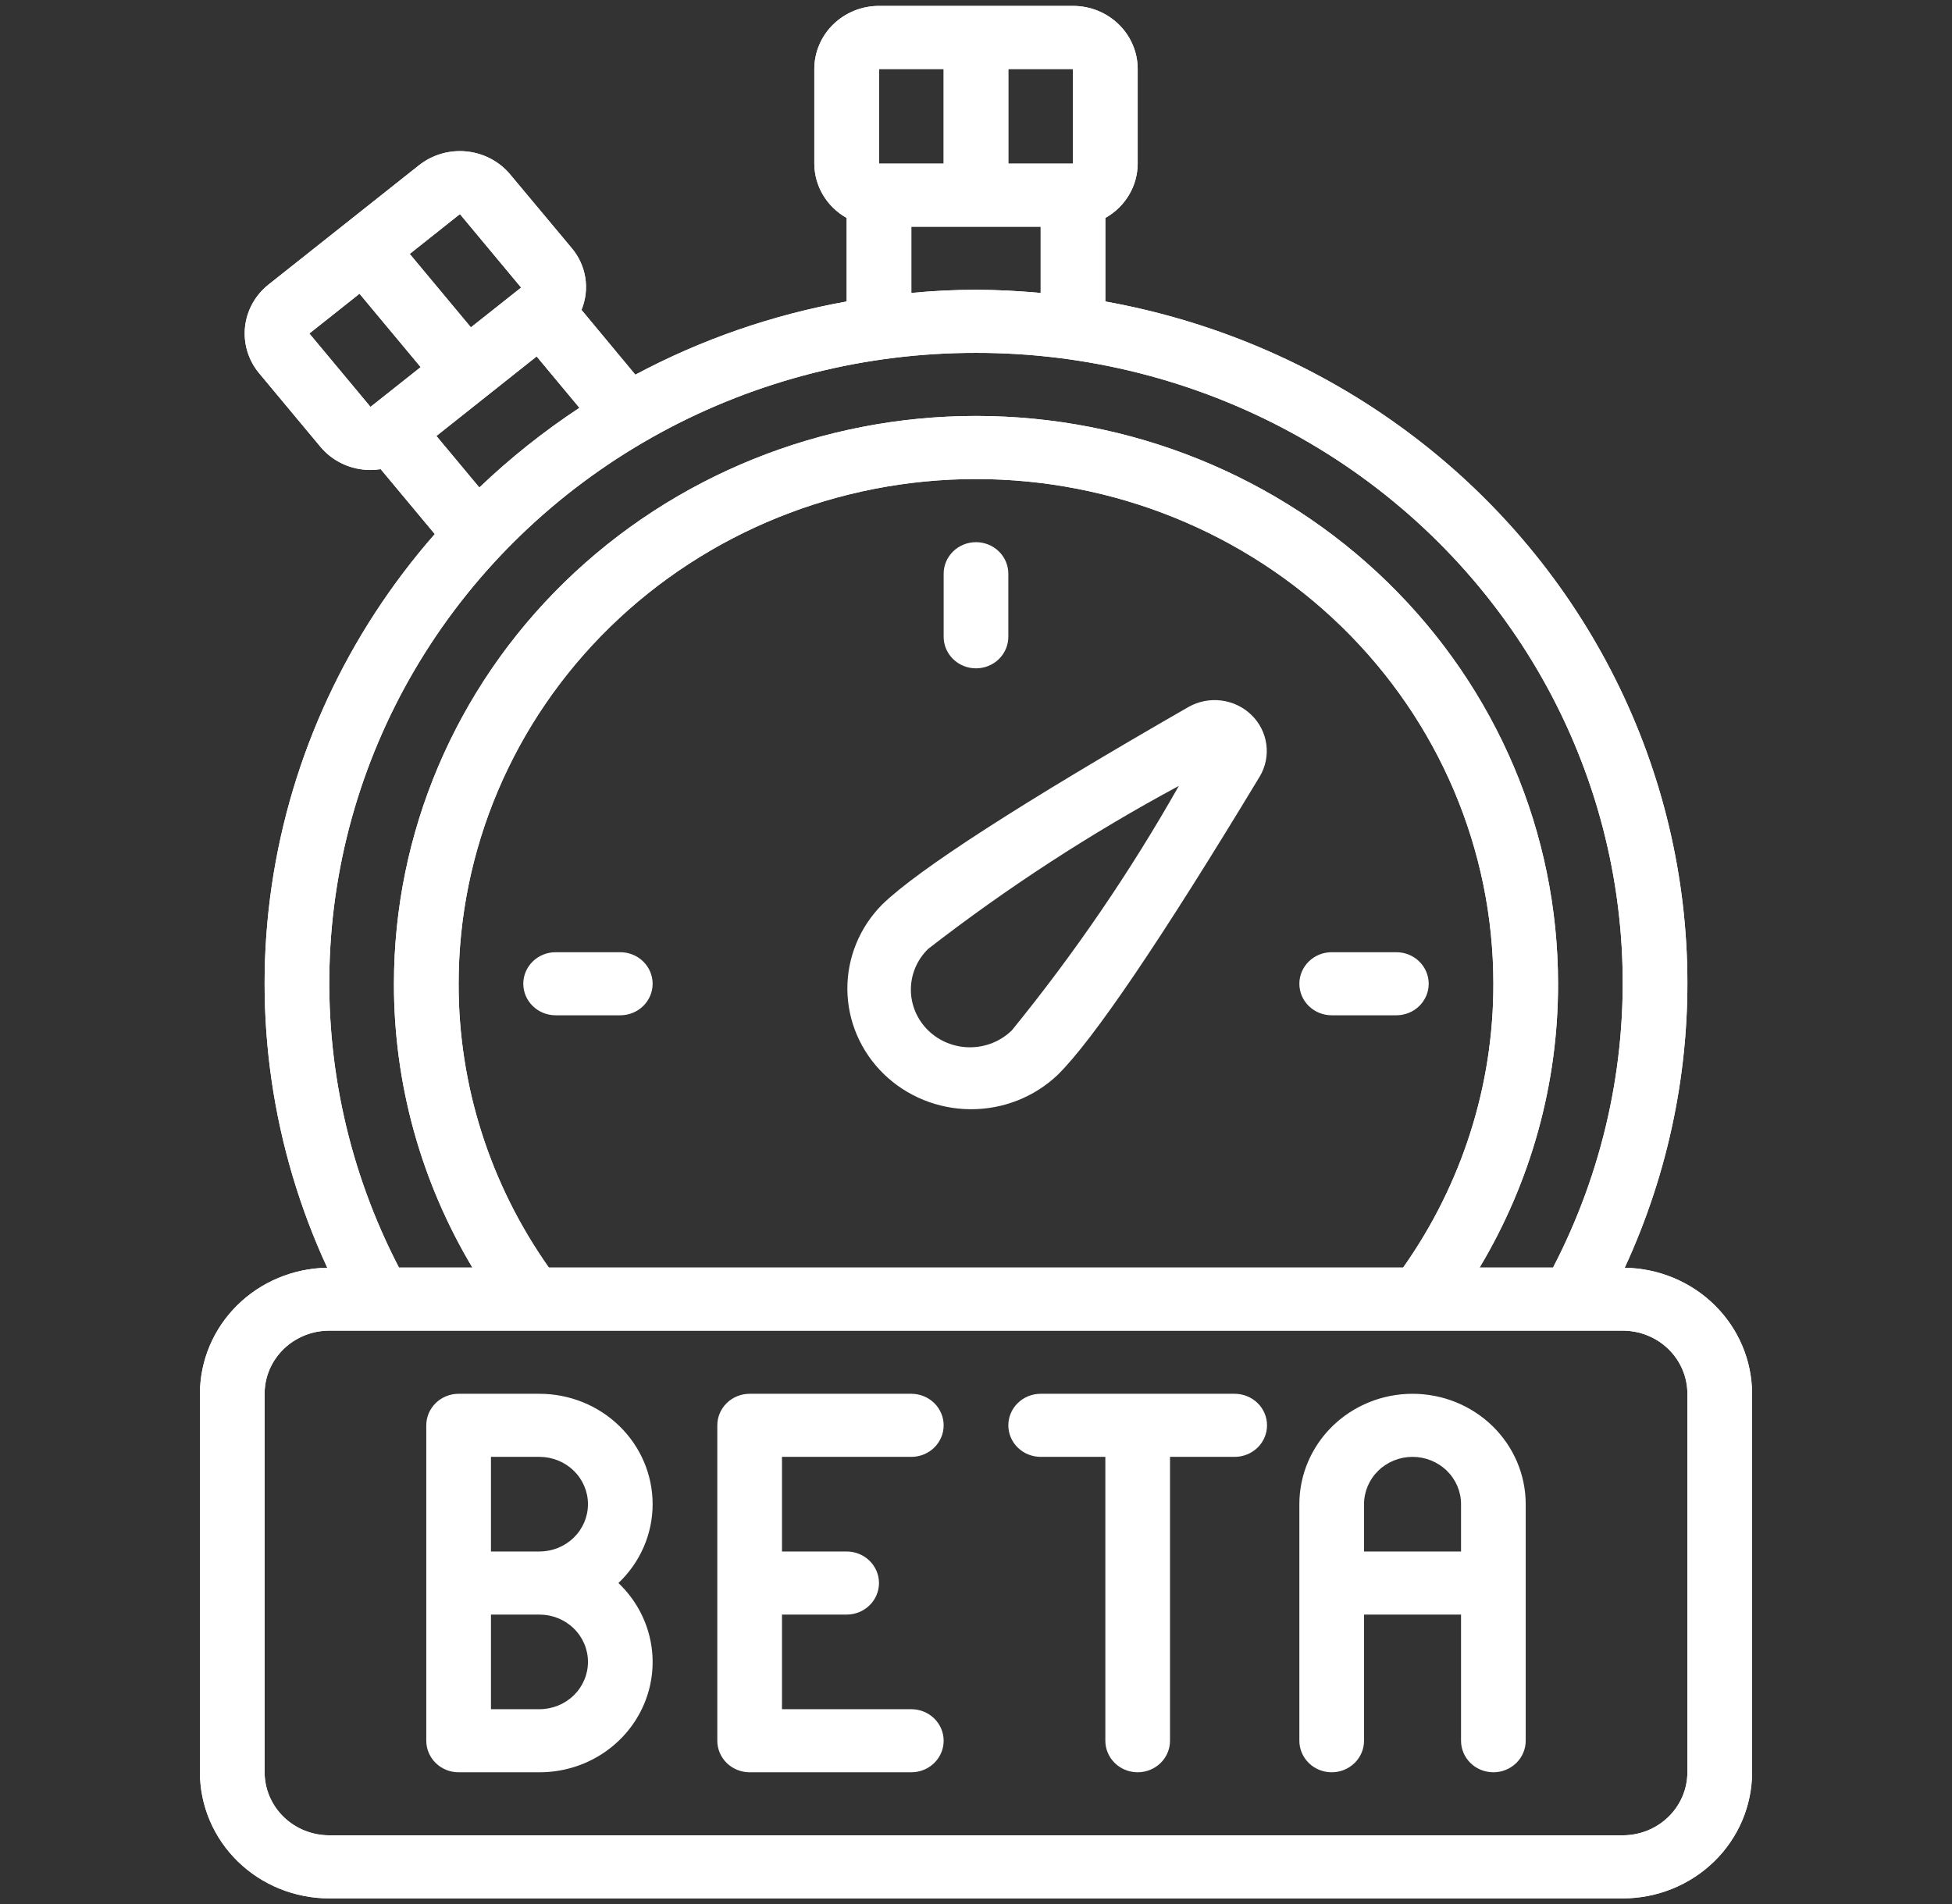 <svg width="165" height="161" viewBox="0 0 165 161" fill="none" xmlns="http://www.w3.org/2000/svg">
<rect x="0" y="0" width="165" height="161" fill="#333333" stroke="none"/>
<g clip-path="url(#clip0_179_1412)">
<path d="M148.1 149.833V117.833C148.096 115.036 146.966 112.351 144.952 110.359C142.939 108.367 140.204 107.226 137.336 107.183C141.077 99.08 142.879 90.253 142.607 81.37C142.335 72.487 139.995 63.781 135.766 55.911C131.536 48.04 125.527 41.211 118.193 35.941C110.859 30.671 102.392 27.096 93.433 25.489V18.425C94.262 17.961 94.95 17.292 95.43 16.486C95.91 15.68 96.164 14.765 96.167 13.833V5.833C96.167 4.419 95.591 3.062 94.566 2.062C93.54 1.062 92.15 0.5 90.7 0.5L74.3 0.5C72.85 0.5 71.46 1.062 70.434 2.062C69.409 3.062 68.833 4.419 68.833 5.833V13.833C68.836 14.765 69.09 15.68 69.57 16.486C70.05 17.292 70.738 17.961 71.567 18.425V25.489C65.312 26.61 59.282 28.7 53.704 31.679L49.153 26.199C49.511 25.33 49.62 24.383 49.471 23.459C49.321 22.535 48.918 21.667 48.303 20.948L43.118 14.74C42.201 13.645 40.878 12.949 39.436 12.804C37.995 12.659 36.554 13.076 35.427 13.964L22.7 24.057C21.576 24.949 20.861 26.24 20.712 27.646C20.563 29.052 20.992 30.458 21.905 31.556L27.079 37.767C27.591 38.383 28.238 38.88 28.973 39.22C29.707 39.561 30.511 39.737 31.324 39.735C31.61 39.733 31.896 39.71 32.179 39.665L36.752 45.153C29.359 53.585 24.579 63.895 22.97 74.88C21.36 85.864 22.988 97.068 27.664 107.183C24.797 107.226 22.061 108.367 20.048 110.359C18.035 112.351 16.904 115.036 16.9 117.833V149.833C16.9 152.662 18.052 155.375 20.102 157.376C22.153 159.376 24.934 160.5 27.833 160.5H137.167C140.066 160.5 142.847 159.376 144.898 157.376C146.948 155.375 148.1 152.662 148.1 149.833ZM90.7 13.833H85.233V5.833H90.7V13.833ZM74.3 5.833H79.767V13.833H74.3V5.833ZM77.033 19.167H87.967V24.767C86.165 24.607 84.345 24.5 82.5 24.5C80.655 24.5 78.835 24.593 77.033 24.767V19.167ZM40.519 41.217L36.889 36.86L45.362 30.135L48.978 34.479C45.957 36.472 43.125 38.728 40.519 41.217ZM38.876 18.1L44.05 24.313L39.805 27.676L34.634 21.468L38.876 18.1ZM26.15 28.196L30.389 24.833L35.56 31.039L31.318 34.401L26.15 28.196ZM82.5 29.833C91.836 29.822 101.02 32.146 109.173 36.585C117.325 41.023 124.176 47.427 129.069 55.184C133.961 62.942 136.734 71.794 137.12 80.895C137.507 89.995 135.495 99.041 131.276 107.167H125.069C129.425 99.883 131.714 91.599 131.7 83.167C131.7 70.436 126.516 58.227 117.29 49.225C108.063 40.224 95.549 35.167 82.5 35.167C69.451 35.167 56.937 40.224 47.71 49.225C38.484 58.227 33.3 70.436 33.3 83.167C33.286 91.599 35.575 99.883 39.931 107.167H33.724C29.505 99.041 27.493 89.995 27.88 80.895C28.267 71.794 31.039 62.942 35.931 55.184C40.824 47.427 47.675 41.023 55.828 36.585C63.98 32.146 73.164 29.822 82.5 29.833ZM46.395 107.167C41.411 100.109 38.75 91.737 38.767 83.167C38.767 71.851 43.374 60.998 51.576 52.997C59.778 44.995 70.901 40.5 82.5 40.5C94.099 40.5 105.223 44.995 113.424 52.997C121.626 60.998 126.233 71.851 126.233 83.167C126.25 91.737 123.589 100.109 118.605 107.167H46.395ZM142.633 149.833C142.633 151.248 142.057 152.604 141.032 153.605C140.007 154.605 138.617 155.167 137.167 155.167H27.833C26.384 155.167 24.993 154.605 23.968 153.605C22.943 152.604 22.367 151.248 22.367 149.833V117.833C22.367 116.419 22.943 115.062 23.968 114.062C24.993 113.062 26.384 112.5 27.833 112.5H137.167C138.617 112.5 140.007 113.062 141.032 114.062C142.057 115.062 142.633 116.419 142.633 117.833V149.833Z" fill="white"/>
<path d="M100.45 59.777C86.34 67.886 77.643 73.494 74.584 76.457C72.668 78.382 71.606 80.966 71.627 83.649C71.648 86.332 72.752 88.9 74.698 90.796C76.645 92.692 79.278 93.764 82.029 93.78C84.779 93.796 87.426 92.756 89.396 90.883C92.419 87.91 98.167 79.417 106.479 65.659C106.97 64.838 107.168 63.882 107.043 62.94C106.918 61.998 106.477 61.122 105.788 60.45C105.1 59.779 104.203 59.348 103.237 59.226C102.271 59.104 101.291 59.298 100.45 59.777ZM85.531 87.11C85.068 87.563 84.518 87.923 83.912 88.169C83.306 88.415 82.656 88.543 82 88.544C81.344 88.545 80.694 88.42 80.087 88.176C79.48 87.932 78.929 87.574 78.464 87.122C77.999 86.67 77.63 86.133 77.378 85.542C77.126 84.951 76.995 84.317 76.994 83.677C76.993 83.037 77.121 82.403 77.371 81.811C77.621 81.219 77.989 80.681 78.452 80.227C85.11 75.064 92.199 70.453 99.646 66.443C95.539 73.703 90.817 80.616 85.531 87.11ZM55.166 127.171C55.166 124.696 54.158 122.322 52.364 120.572C50.57 118.821 48.137 117.838 45.6 117.838H38.766C38.041 117.838 37.346 118.119 36.834 118.619C36.321 119.119 36.033 119.797 36.033 120.505V147.171C36.033 147.878 36.321 148.557 36.834 149.057C37.346 149.557 38.041 149.838 38.766 149.838H45.6C47.501 149.84 49.361 149.289 50.939 148.255C52.518 147.22 53.744 145.75 54.461 144.031C55.178 142.313 55.353 140.425 54.963 138.609C54.574 136.793 53.638 135.132 52.275 133.838C53.189 132.972 53.916 131.936 54.413 130.791C54.91 129.645 55.166 128.415 55.166 127.171ZM49.7 140.505C49.7 141.565 49.268 142.583 48.499 143.333C47.73 144.083 46.687 144.505 45.6 144.505H41.5V136.505H45.6C46.687 136.505 47.73 136.926 48.499 137.676C49.268 138.426 49.7 139.444 49.7 140.505ZM41.5 131.171V123.171H45.6C46.687 123.171 47.73 123.593 48.499 124.343C49.268 125.093 49.7 126.11 49.7 127.171C49.7 128.232 49.268 129.25 48.499 130C47.73 130.75 46.687 131.171 45.6 131.171H41.5ZM77.033 123.171C77.758 123.171 78.453 122.89 78.966 122.39C79.478 121.89 79.766 121.212 79.766 120.505C79.766 119.797 79.478 119.119 78.966 118.619C78.453 118.119 77.758 117.838 77.033 117.838H63.366C62.642 117.838 61.946 118.119 61.434 118.619C60.921 119.119 60.633 119.797 60.633 120.505V147.171C60.633 147.878 60.921 148.557 61.434 149.057C61.946 149.557 62.642 149.838 63.366 149.838H77.033C77.758 149.838 78.453 149.557 78.966 149.057C79.478 148.557 79.766 147.878 79.766 147.171C79.766 146.464 79.478 145.786 78.966 145.286C78.453 144.786 77.758 144.505 77.033 144.505H66.1V136.505H71.566C72.291 136.505 72.987 136.224 73.499 135.724C74.012 135.223 74.3 134.545 74.3 133.838C74.3 133.131 74.012 132.452 73.499 131.952C72.987 131.452 72.291 131.171 71.566 131.171H66.1V123.171H77.033ZM104.366 117.838H87.966C87.242 117.838 86.546 118.119 86.034 118.619C85.521 119.119 85.233 119.797 85.233 120.505C85.233 121.212 85.521 121.89 86.034 122.39C86.546 122.89 87.242 123.171 87.966 123.171H93.433V147.171C93.433 147.878 93.721 148.557 94.234 149.057C94.746 149.557 95.442 149.838 96.166 149.838C96.891 149.838 97.587 149.557 98.099 149.057C98.612 148.557 98.9 147.878 98.9 147.171V123.171H104.366C105.091 123.171 105.787 122.89 106.299 122.39C106.812 121.89 107.1 121.212 107.1 120.505C107.1 119.797 106.812 119.119 106.299 118.619C105.787 118.119 105.091 117.838 104.366 117.838ZM119.4 117.838C116.863 117.838 114.429 118.821 112.635 120.572C110.841 122.322 109.833 124.696 109.833 127.171V147.171C109.833 147.878 110.121 148.557 110.634 149.057C111.146 149.557 111.841 149.838 112.566 149.838C113.291 149.838 113.987 149.557 114.499 149.057C115.012 148.557 115.3 147.878 115.3 147.171V136.505H123.5V147.171C123.5 147.878 123.788 148.557 124.3 149.057C124.813 149.557 125.508 149.838 126.233 149.838C126.958 149.838 127.653 149.557 128.166 149.057C128.678 148.557 128.966 147.878 128.966 147.171V127.171C128.966 124.696 127.958 122.322 126.164 120.572C124.37 118.821 121.937 117.838 119.4 117.838ZM115.3 131.171V127.171C115.3 126.11 115.732 125.093 116.501 124.343C117.27 123.593 118.312 123.171 119.4 123.171C120.487 123.171 121.53 123.593 122.299 124.343C123.068 125.093 123.5 126.11 123.5 127.171V131.171H115.3ZM82.5 56.505C83.225 56.505 83.92 56.224 84.433 55.724C84.945 55.223 85.233 54.545 85.233 53.838V48.505C85.233 47.797 84.945 47.119 84.433 46.619C83.92 46.119 83.225 45.838 82.5 45.838C81.775 45.838 81.08 46.119 80.567 46.619C80.054 47.119 79.766 47.797 79.766 48.505V53.838C79.766 54.545 80.054 55.223 80.567 55.724C81.08 56.224 81.775 56.505 82.5 56.505ZM52.433 80.505H46.966C46.242 80.505 45.546 80.785 45.034 81.286C44.521 81.786 44.233 82.464 44.233 83.171C44.233 83.879 44.521 84.557 45.034 85.057C45.546 85.557 46.242 85.838 46.966 85.838H52.433C53.158 85.838 53.853 85.557 54.366 85.057C54.878 84.557 55.166 83.879 55.166 83.171C55.166 82.464 54.878 81.786 54.366 81.286C53.853 80.785 53.158 80.505 52.433 80.505ZM120.766 83.171C120.766 82.464 120.478 81.786 119.966 81.286C119.453 80.785 118.758 80.505 118.033 80.505H112.566C111.841 80.505 111.146 80.785 110.634 81.286C110.121 81.786 109.833 82.464 109.833 83.171C109.833 83.879 110.121 84.557 110.634 85.057C111.146 85.557 111.841 85.838 112.566 85.838H118.033C118.758 85.838 119.453 85.557 119.966 85.057C120.478 84.557 120.766 83.879 120.766 83.171Z" fill="white"/>
<path d="M148.1 149.833V117.833C148.096 115.036 146.966 112.351 144.952 110.359C142.939 108.367 140.204 107.226 137.336 107.183C141.077 99.08 142.879 90.253 142.607 81.37C142.335 72.487 139.995 63.781 135.766 55.911C131.536 48.04 125.527 41.211 118.193 35.941C110.859 30.671 102.392 27.096 93.433 25.489V18.425C94.262 17.961 94.95 17.292 95.43 16.486C95.91 15.68 96.164 14.765 96.167 13.833V5.833C96.167 4.419 95.591 3.062 94.566 2.062C93.54 1.062 92.15 0.5 90.7 0.5L74.3 0.5C72.85 0.5 71.46 1.062 70.434 2.062C69.409 3.062 68.833 4.419 68.833 5.833V13.833C68.836 14.765 69.09 15.68 69.57 16.486C70.05 17.292 70.738 17.961 71.567 18.425V25.489C65.312 26.61 59.282 28.7 53.704 31.679L49.153 26.199C49.511 25.33 49.62 24.383 49.471 23.459C49.321 22.535 48.918 21.667 48.303 20.948L43.118 14.74C42.201 13.645 40.878 12.949 39.436 12.804C37.995 12.659 36.554 13.076 35.427 13.964L22.7 24.057C21.576 24.949 20.861 26.24 20.712 27.646C20.563 29.052 20.992 30.458 21.905 31.556L27.079 37.767C27.591 38.383 28.238 38.88 28.973 39.22C29.707 39.561 30.511 39.737 31.324 39.735C31.61 39.733 31.896 39.71 32.179 39.665L36.752 45.153C29.359 53.585 24.579 63.895 22.97 74.88C21.36 85.864 22.988 97.068 27.664 107.183C24.797 107.226 22.061 108.367 20.048 110.359C18.035 112.351 16.904 115.036 16.9 117.833V149.833C16.9 152.662 18.052 155.375 20.102 157.376C22.153 159.376 24.934 160.5 27.833 160.5H137.167C140.066 160.5 142.847 159.376 144.898 157.376C146.948 155.375 148.1 152.662 148.1 149.833ZM90.7 13.833H85.233V5.833H90.7V13.833ZM74.3 5.833H79.767V13.833H74.3V5.833ZM77.033 19.167H87.967V24.767C86.165 24.607 84.345 24.5 82.5 24.5C80.655 24.5 78.835 24.593 77.033 24.767V19.167ZM40.519 41.217L36.889 36.86L45.362 30.135L48.978 34.479C45.957 36.472 43.125 38.728 40.519 41.217ZM38.876 18.1L44.05 24.313L39.805 27.676L34.634 21.468L38.876 18.1ZM26.15 28.196L30.389 24.833L35.56 31.039L31.318 34.401L26.15 28.196ZM82.5 29.833C91.836 29.822 101.02 32.146 109.173 36.585C117.325 41.023 124.176 47.427 129.069 55.184C133.961 62.942 136.734 71.794 137.12 80.895C137.507 89.995 135.495 99.041 131.276 107.167H125.069C129.425 99.883 131.714 91.599 131.7 83.167C131.7 70.436 126.516 58.227 117.29 49.225C108.063 40.224 95.549 35.167 82.5 35.167C69.451 35.167 56.937 40.224 47.71 49.225C38.484 58.227 33.3 70.436 33.3 83.167C33.286 91.599 35.575 99.883 39.931 107.167H33.724C29.505 99.041 27.493 89.995 27.88 80.895C28.267 71.794 31.039 62.942 35.931 55.184C40.824 47.427 47.675 41.023 55.828 36.585C63.98 32.146 73.164 29.822 82.5 29.833ZM46.395 107.167C41.411 100.109 38.75 91.737 38.767 83.167C38.767 71.851 43.374 60.998 51.576 52.997C59.778 44.995 70.901 40.5 82.5 40.5C94.099 40.5 105.223 44.995 113.424 52.997C121.626 60.998 126.233 71.851 126.233 83.167C126.25 91.737 123.589 100.109 118.605 107.167H46.395ZM142.633 149.833C142.633 151.248 142.057 152.604 141.032 153.605C140.007 154.605 138.617 155.167 137.167 155.167H27.833C26.384 155.167 24.993 154.605 23.968 153.605C22.943 152.604 22.367 151.248 22.367 149.833V117.833C22.367 116.419 22.943 115.062 23.968 114.062C24.993 113.062 26.384 112.5 27.833 112.5H137.167C138.617 112.5 140.007 113.062 141.032 114.062C142.057 115.062 142.633 116.419 142.633 117.833V149.833Z" fill="white"/>
</g>
<defs>
<clipPath id="clip0_179_1412">
<rect width="164" height="160" fill="white" transform="translate(0.5 0.5)"/>
</clipPath>
</defs>
</svg>
